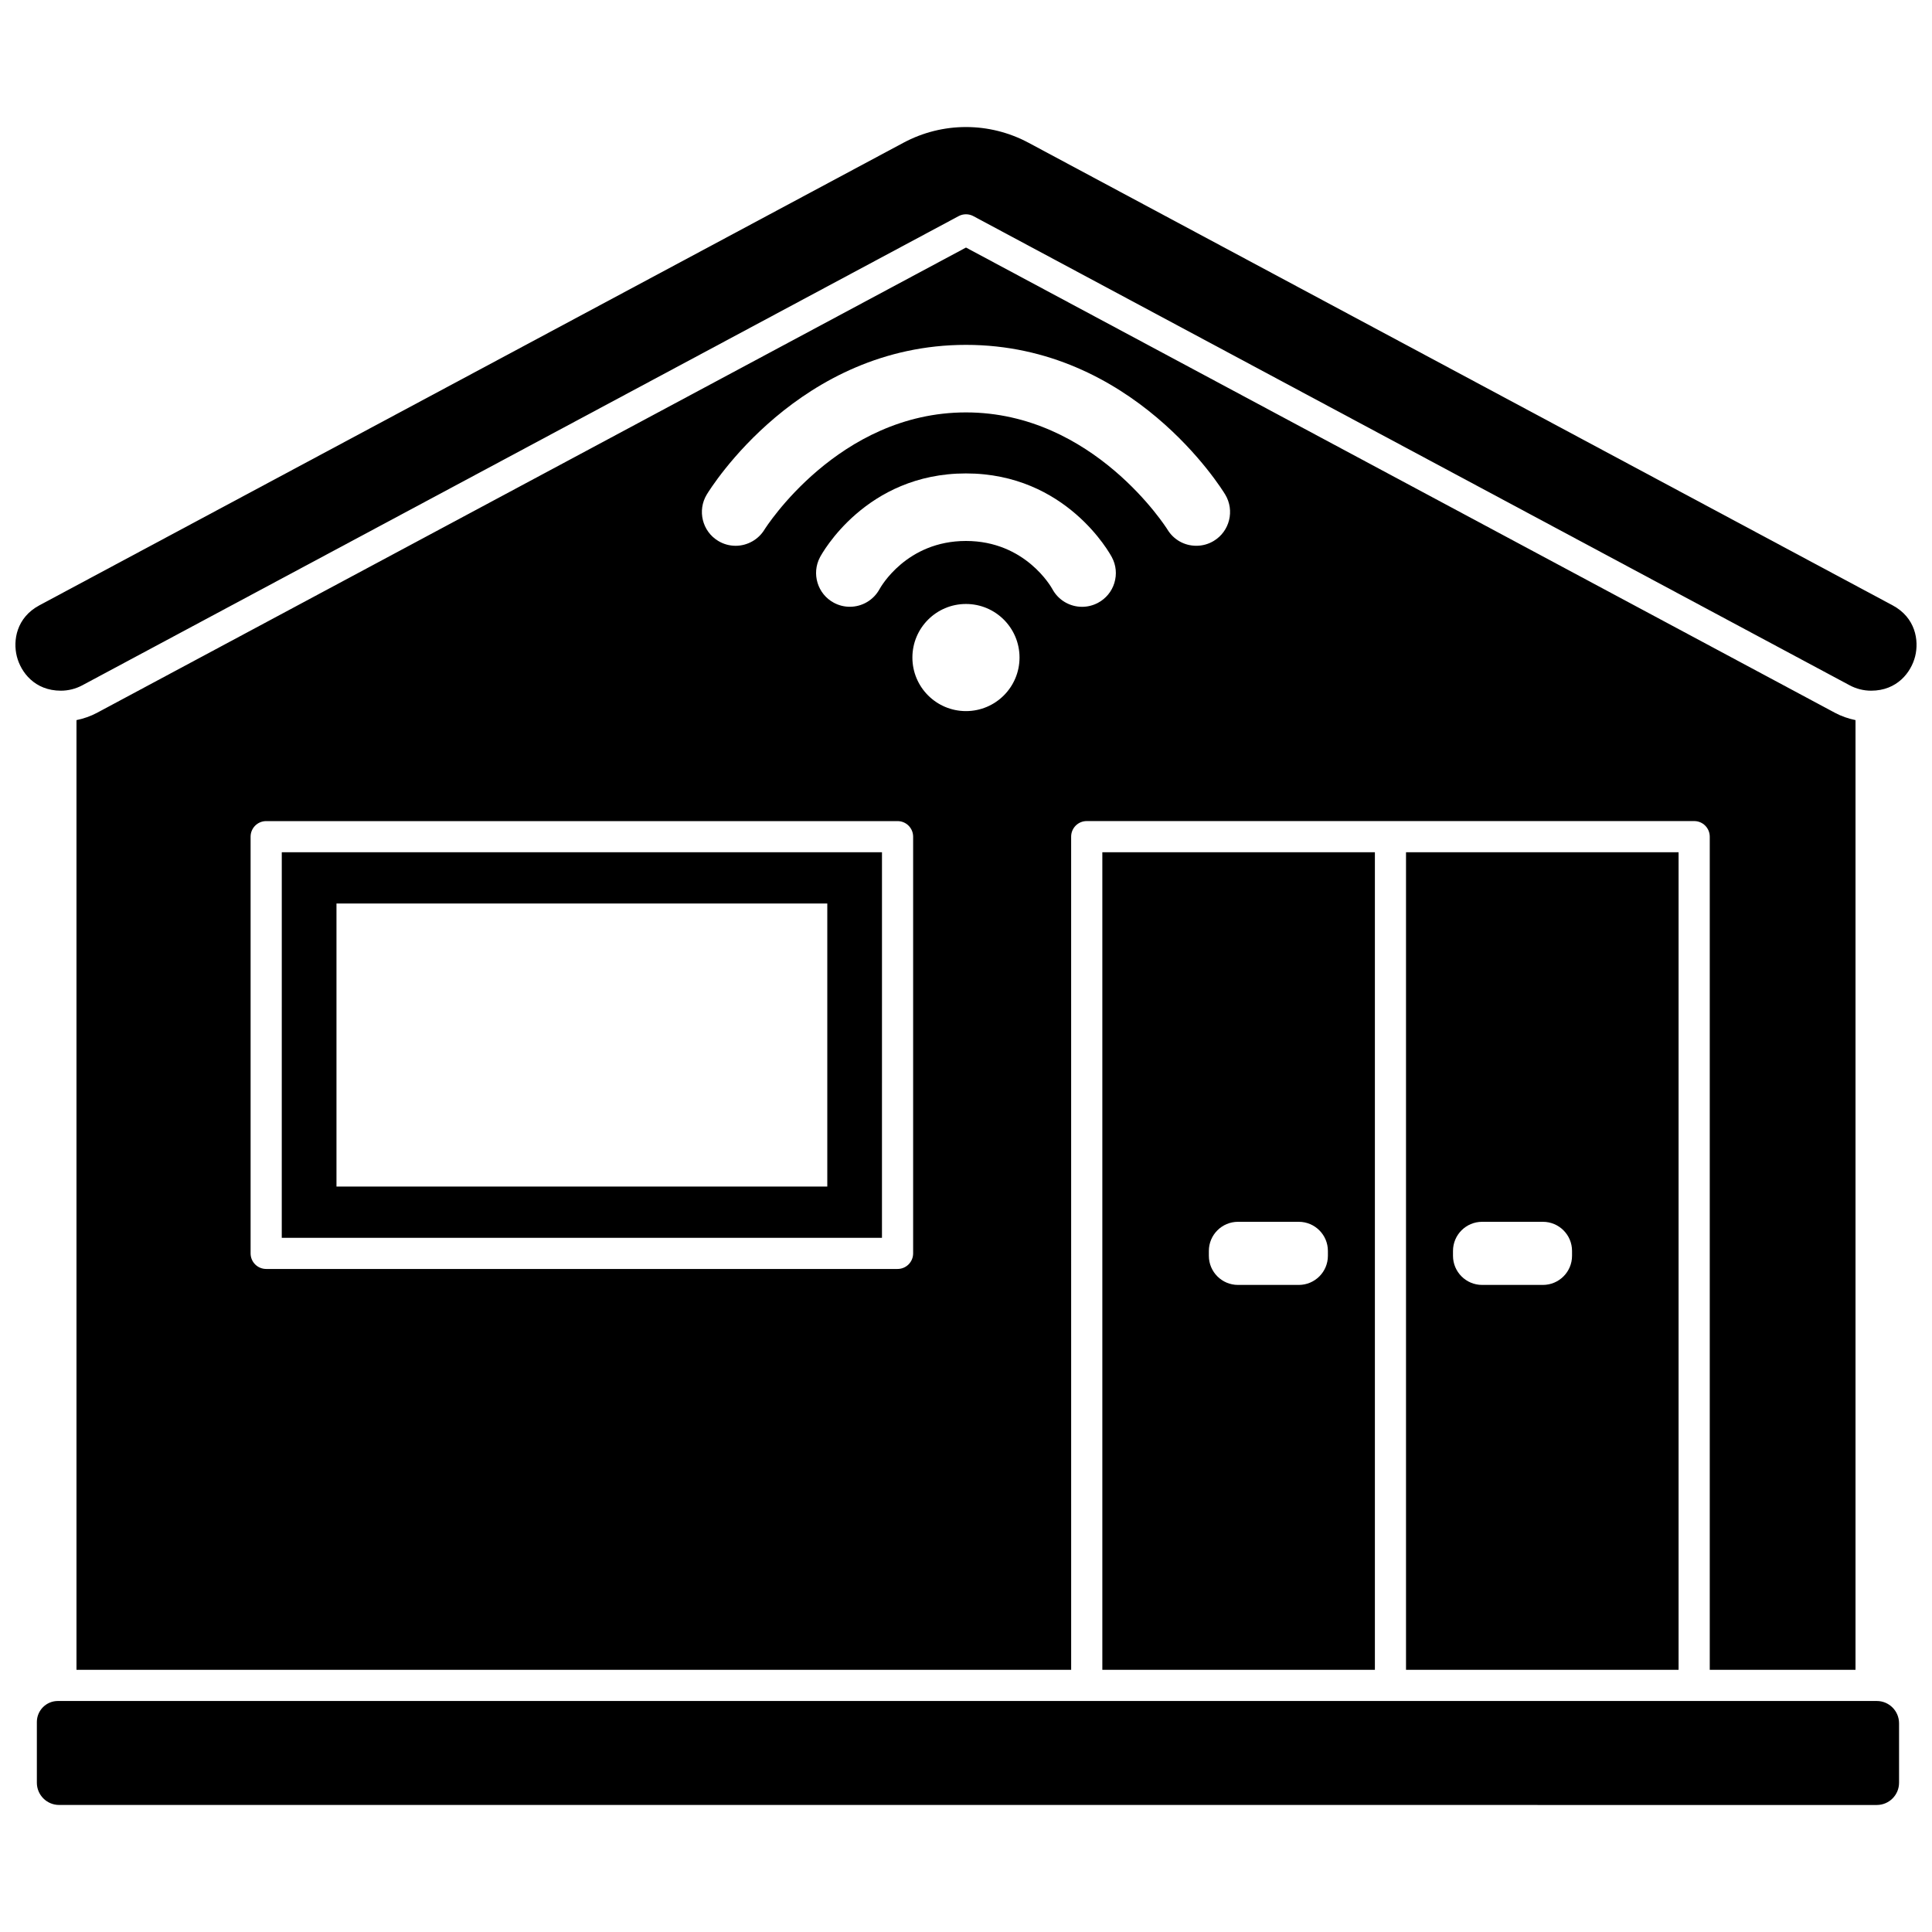 <?xml version="1.0" encoding="UTF-8"?>
<!-- Uploaded to: ICON Repo, www.iconrepo.com, Generator: ICON Repo Mixer Tools -->
<svg width="800px" height="800px" version="1.1" viewBox="144 144 512 512" xmlns="http://www.w3.org/2000/svg">
 <defs>
  <clipPath id="a">
   <path d="m148.09 177h503.81v151h-503.81z"/>
  </clipPath>
 </defs>
 <path d="m641.37 594.78h-482.04c-3.062 0-5.562 2.496-5.562 5.566v16.098c0 3.242 2.641 5.887 5.887 5.887l481.72 0.008c3.25 0 5.894-2.644 5.894-5.894v-15.773c-0.008-3.246-2.648-5.891-5.898-5.891z"/>
 <path d="m218.67 472.03h159.06l0.004-102.18h-159.06zm14.5-88.598h130.07v75.02h-130.07z"/>
 <path d="m588.84 586.52v-216.67h-72.23v216.67zm-59.781-111.01c0-4.262 3.457-7.719 7.719-7.719h16.109c4.262 0 7.719 3.457 7.719 7.719v1.289c0 4.262-3.457 7.719-7.719 7.719h-16.109c-4.262 0-7.719-3.457-7.719-7.719z"/>
 <path d="m635.73 586.52v-251.68c-1.891-0.395-3.734-1.023-5.441-1.938l-230.29-123.3-230.29 123.3c-1.711 0.914-3.551 1.543-5.441 1.938v251.68h263.6l-0.004-220.8c0-2.285 1.848-4.129 4.129-4.129h160.98c2.285 0 4.129 1.848 4.129 4.129v220.8zm-249.74-110.36c0 2.285-1.848 4.129-4.129 4.129h-167.32c-2.285 0-4.129-1.848-4.129-4.129v-110.43c0-2.285 1.848-4.129 4.129-4.129h167.32c2.285 0 4.129 1.848 4.129 4.129zm14-143.71c-7.84 0-14.195-6.356-14.195-14.195s6.356-14.195 14.195-14.195c7.84 0 14.195 6.356 14.195 14.195s-6.356 14.195-14.195 14.195zm39.332-33.973c-0.699 2.285-2.246 4.164-4.356 5.285-1.297 0.688-2.746 1.051-4.199 1.051-3.309 0-6.332-1.809-7.891-4.723-0.262-0.48-7.156-12.73-22.887-12.73-15.754 0-22.609 12.234-22.895 12.754-1.578 2.894-4.598 4.688-7.887 4.688-1.473 0-2.941-0.371-4.238-1.074-4.316-2.316-5.961-7.734-3.656-12.066 0.48-0.906 12.121-22.199 38.672-22.199s38.191 21.293 38.672 22.203c1.129 2.102 1.363 4.523 0.664 6.812zm26.344-11.133c-1.383 0.844-2.988 1.293-4.625 1.293-3.16 0-6.019-1.605-7.656-4.309-0.184-0.293-19.559-31.035-53.391-31.035-33.832 0-53.203 30.742-53.398 31.051-1.602 2.644-4.539 4.297-7.648 4.297-1.637 0-3.238-0.449-4.633-1.301-4.207-2.543-5.566-8.051-3.023-12.27 0.988-1.629 24.539-39.676 68.703-39.676 44.164 0 67.715 38.047 68.699 39.664 2.551 4.234 1.191 9.738-3.027 12.285z"/>
 <path d="m508.36 586.52v-216.67h-72.23v216.67zm-44-111.01c0-4.262 3.457-7.719 7.719-7.719h16.109c4.262 0 7.719 3.457 7.719 7.719v1.289c0 4.262-3.457 7.719-7.719 7.719h-16.109c-4.262 0-7.719-3.457-7.719-7.719z"/>
 <g clip-path="url(#a)">
  <path d="m645.54 304.41-228.95-122.57c-10.398-5.566-22.797-5.566-33.191 0l-228.95 122.57c-6.109 3.266-7.043 9.332-5.988 13.531 1.055 4.195 4.738 9.098 11.668 9.098 1.973 0 3.938-0.492 5.68-1.426l232.24-124.34c0.605-0.328 1.281-0.488 1.949-0.488s1.34 0.16 1.949 0.488l232.24 124.34c1.742 0.934 3.703 1.426 5.68 1.426 6.93 0 10.613-4.906 11.668-9.098 1.051-4.203 0.113-10.27-5.996-13.535z"/>
 </g>
</svg>